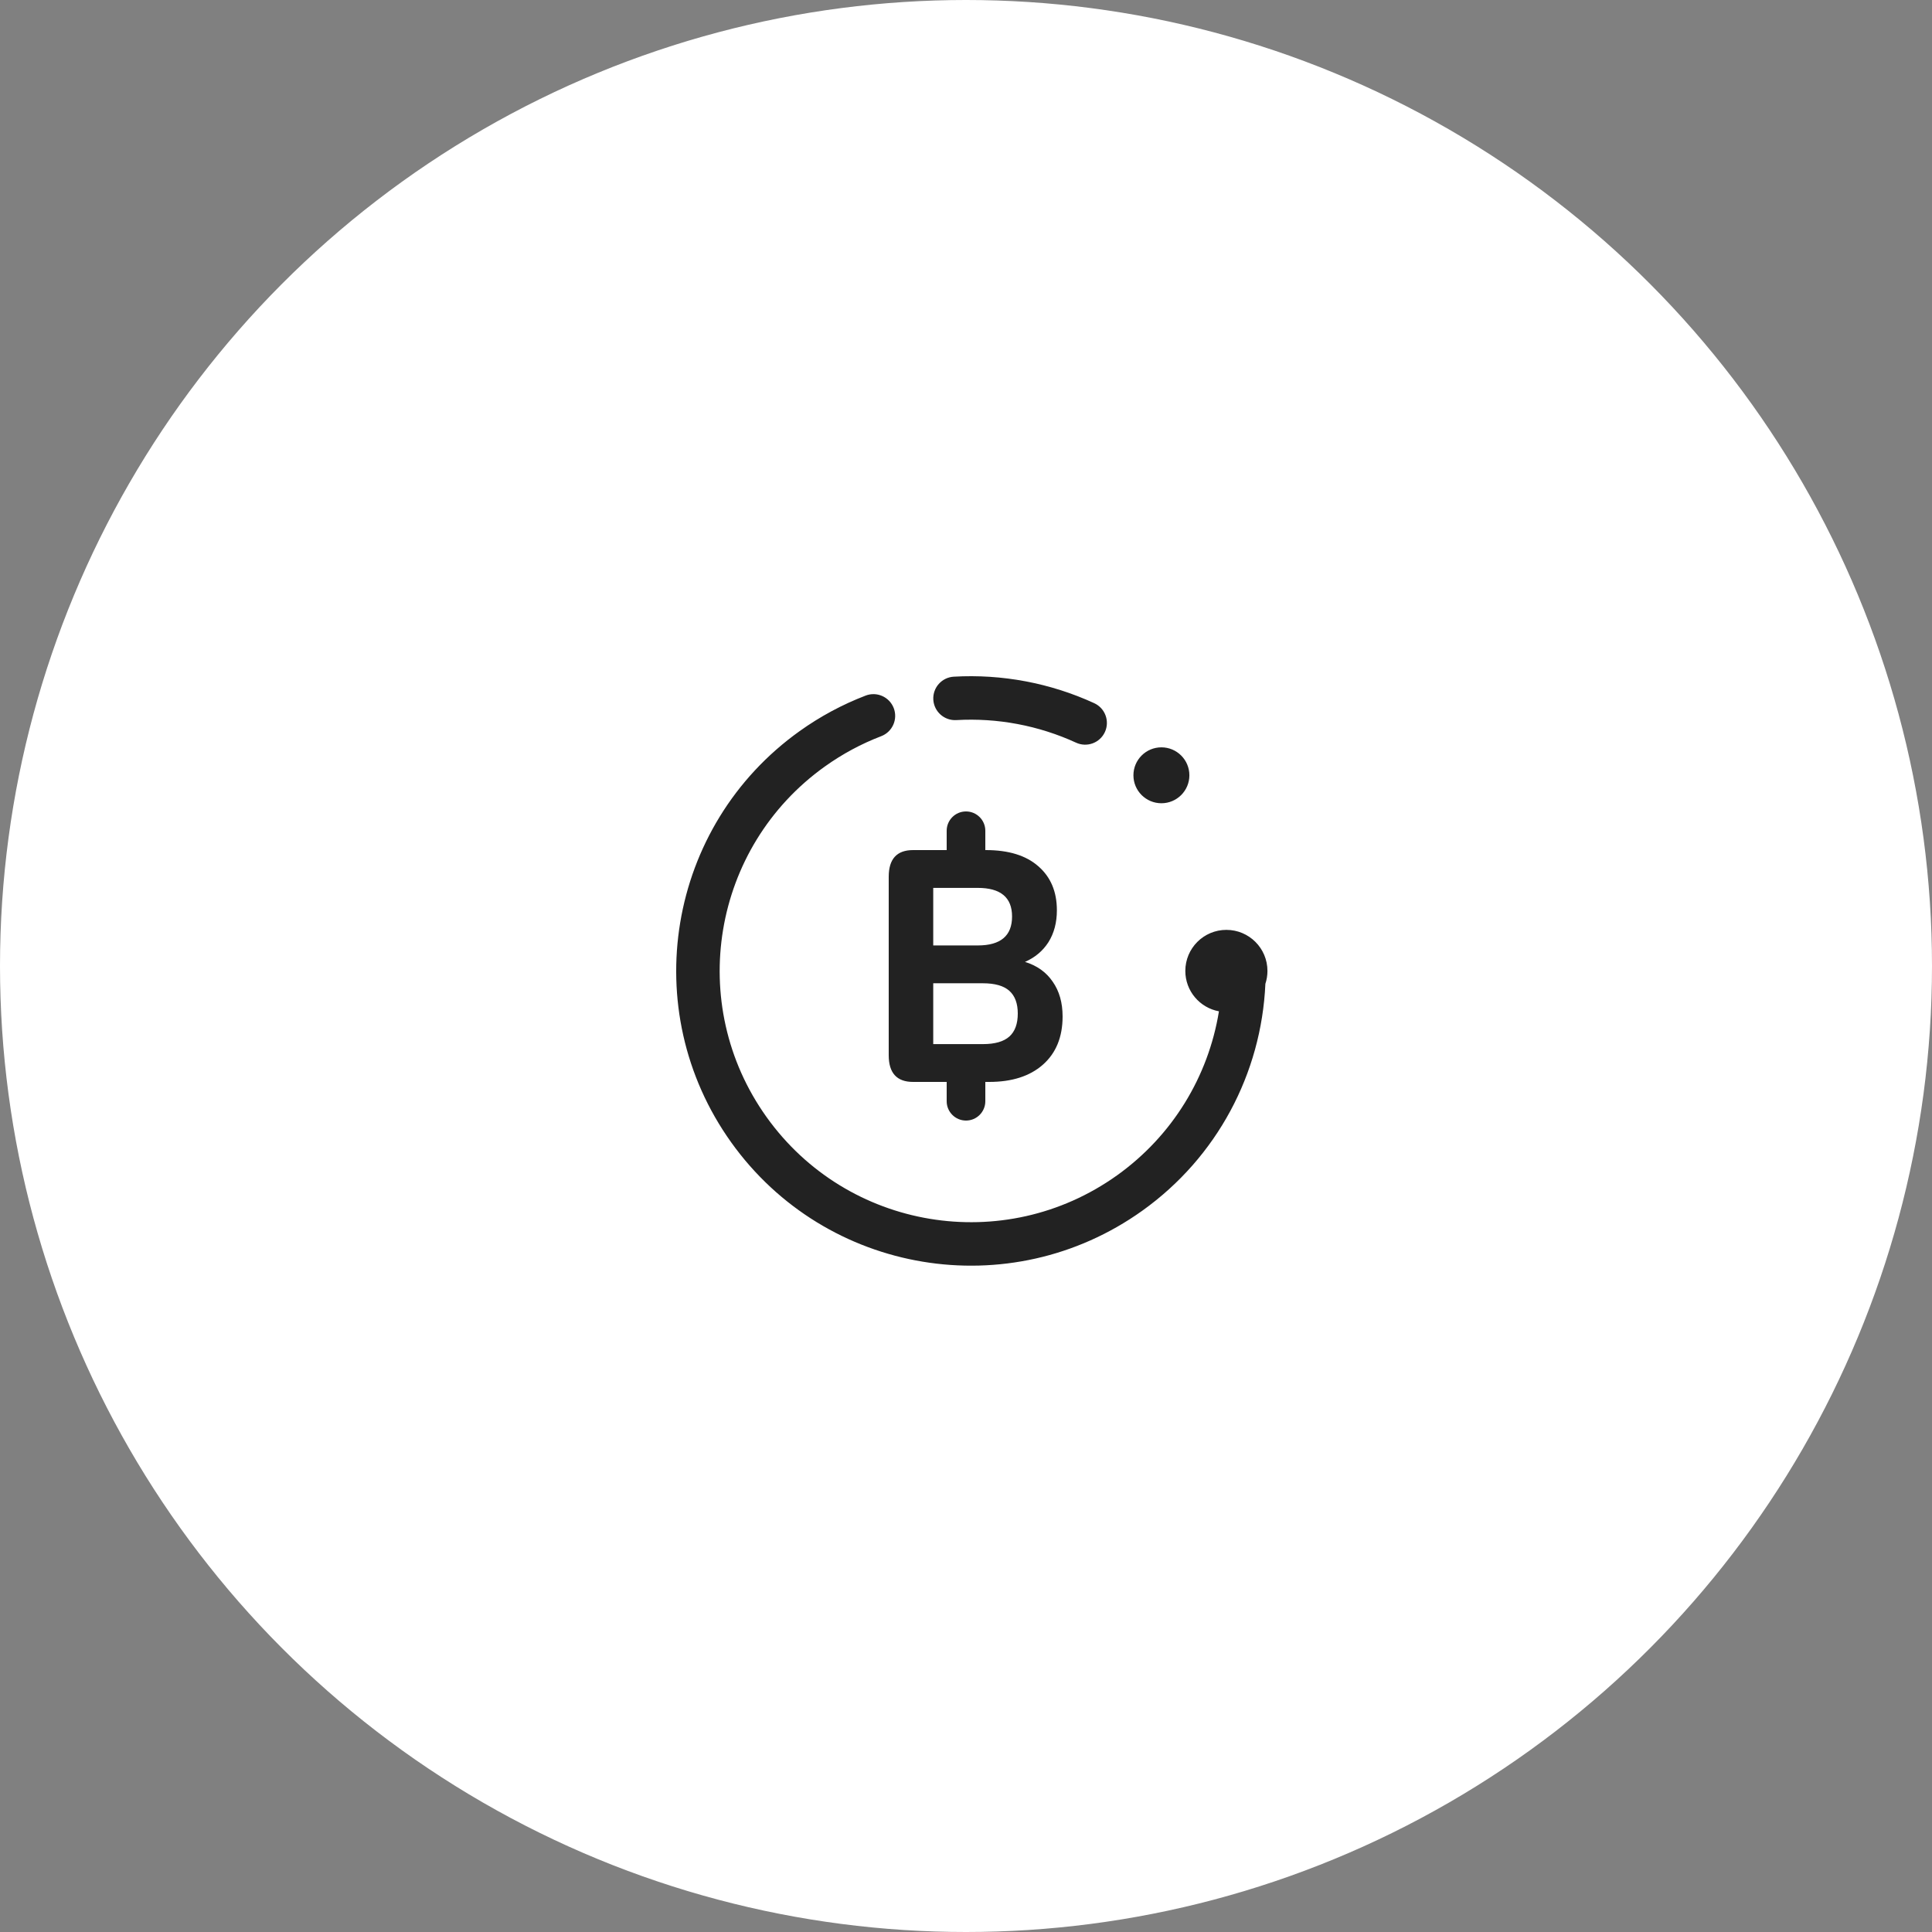 <?xml version="1.0" encoding="UTF-8"?> <svg xmlns="http://www.w3.org/2000/svg" width="100" height="100" viewBox="0 0 100 100" fill="none"><rect x="0" y="0" width="100" height="100" fill="#808080" stroke="none"/><circle cx="50" cy="50" r="49" fill="white" stroke="white" stroke-width="2"></circle><path fill-rule="evenodd" clip-rule="evenodd" d="M49.367 35.025C51.864 34.882 54.367 35.353 56.638 36.397C57.202 36.657 57.449 37.325 57.19 37.889C56.93 38.454 56.262 38.701 55.697 38.441C53.761 37.551 51.626 37.149 49.496 37.272C48.876 37.307 48.344 36.833 48.308 36.213C48.273 35.593 48.746 35.061 49.367 35.025ZM44.807 36.003C45.387 35.781 46.038 36.072 46.26 36.652C46.482 37.232 46.191 37.883 45.611 38.105C44.584 38.498 43.607 39.022 42.696 39.673C36.852 43.848 35.499 51.97 39.674 57.815C43.849 63.66 51.971 65.012 57.816 60.837C60.689 58.784 62.545 55.717 63.092 52.345C62.103 52.164 61.352 51.297 61.352 50.255C61.352 49.081 62.304 48.13 63.477 48.13C64.651 48.13 65.603 49.081 65.603 50.255C65.603 50.488 65.565 50.712 65.496 50.921C65.292 55.564 62.995 59.902 59.124 62.667C52.268 67.565 42.74 65.979 37.843 59.123C32.946 52.267 34.533 42.74 41.388 37.843C42.455 37.08 43.602 36.465 44.807 36.003ZM61.562 40.129C61.562 40.929 60.913 41.576 60.114 41.576C59.315 41.576 58.666 40.929 58.666 40.129C58.666 39.329 59.315 38.682 60.114 38.682C60.913 38.682 61.562 39.329 61.562 40.129ZM49 43V44H47.261C46.42 44 46 44.46 46 45.379V54.621C46 55.54 46.42 56 47.261 56H49V57C49 57.552 49.448 58 50 58C50.552 58 51 57.552 51 57V56H51.201C52.374 56 53.298 55.705 53.972 55.115C54.657 54.514 55 53.679 55 52.613C55 51.898 54.829 51.297 54.486 50.809C54.154 50.321 53.676 49.98 53.054 49.787C53.573 49.56 53.977 49.22 54.268 48.766C54.559 48.301 54.704 47.75 54.704 47.115C54.704 46.15 54.382 45.39 53.739 44.834C53.105 44.278 52.202 44 51.029 44H51V43C51 42.448 50.552 42 50 42C49.448 42 49 42.448 49 43ZM48.304 48.936H50.609C51.792 48.936 52.384 48.437 52.384 47.438C52.384 46.451 51.792 45.957 50.609 45.957H48.304V48.936ZM48.304 54.043H50.874C51.496 54.043 51.953 53.912 52.244 53.651C52.535 53.39 52.68 52.993 52.68 52.46C52.68 51.938 52.535 51.546 52.244 51.285C51.953 51.024 51.496 50.894 50.874 50.894H48.304V54.043Z" fill="#222222"></path></svg> 